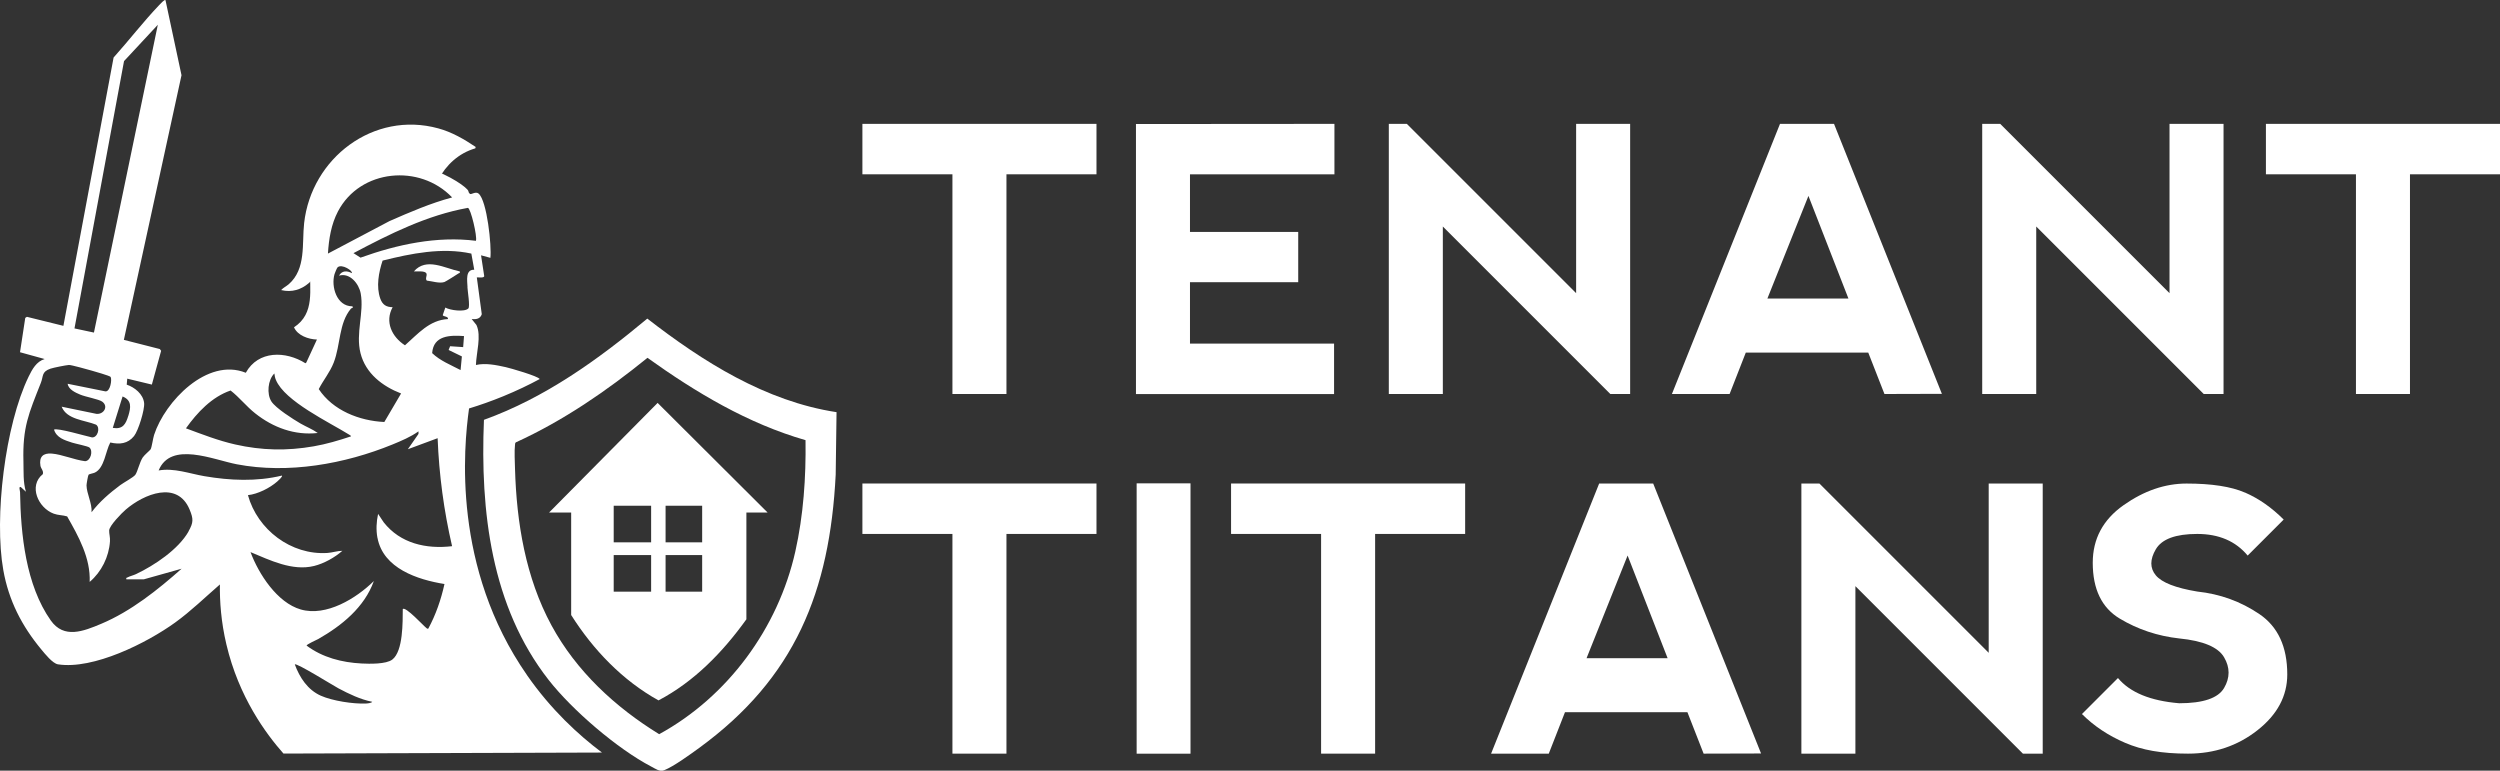 <svg xmlns="http://www.w3.org/2000/svg" id="Layer_2" viewBox="0 0 620.62 191.32"><rect x="0" y="0" width="620.62" height="191.32" fill="#333333" stroke="none"/><g id="Layer_1-2"><path d="M272.2,30.75v12.52h-22.35v54.54h-13.41v-54.54h-22.35v-12.52h58.12Z" style="fill:#fff;"></path><path d="M282,97.81V30.79l49.27-.04v12.52h-35.86v14.31h26.87v12.47h-26.87v15.25h35.77v12.52h-49.18Z" style="fill:#fff;"></path><path d="M344.77,97.81V30.75h4.47l42.03,42.03V30.75h13.41v67.06h-4.92l-41.58-41.58v41.58h-13.41Z" style="fill:#fff;"></path><path d="M415.05,97.81l26.83-67.06h13.41l26.78,67.02-14.26.04-4.02-10.28h-30.4l-4.02,10.28h-14.31ZM448.94,48.63l-10.19,25.48h20.12l-9.93-25.48Z" style="fill:#fff;"></path><path d="M492.08,97.81V30.75h4.47l42.03,42.03V30.75h13.41v67.06h-4.92l-41.58-41.58v41.58h-13.41Z" style="fill:#fff;"></path><path d="M620.62,30.75v12.52h-22.35v54.54h-13.41v-54.54h-22.35v-12.52h58.12Z" style="fill:#fff;"></path><path d="M272.2,120.03v12.52h-22.35v54.54h-13.41v-54.54h-22.35v-12.52h58.12Z" style="fill:#fff;"></path><path d="M282.17,119.99h13.37v67.11h-13.37v-67.11Z" style="fill:#fff;"></path><path d="M363.72,120.03v12.52h-22.35v54.54h-13.41v-54.54h-22.35v-12.52h58.12Z" style="fill:#fff;"></path><path d="M370.16,187.09l26.83-67.06h13.41l26.78,67.02-14.26.04-4.02-10.28h-30.4l-4.02,10.28h-14.31ZM404.05,137.91l-10.19,25.48h20.12l-9.93-25.48Z" style="fill:#fff;"></path><path d="M447.19,187.09v-67.06h4.47l42.03,42.03v-42.03h13.41v67.06h-4.92l-41.58-41.58v41.58h-13.41Z" style="fill:#fff;"></path><path d="M557.31,122.27c3.43,1.49,6.63,3.73,9.61,6.71l-8.94,8.94c-2.98-3.58-7.15-5.37-12.52-5.37s-8.79,1.27-10.28,3.8-1.49,4.69,0,6.48,4.92,3.13,10.28,4.02c5.66.6,10.8,2.46,15.42,5.59,4.62,3.13,6.93,8.12,6.93,14.98,0,5.37-2.47,9.99-7.4,13.86-4.93,3.88-10.68,5.81-17.24,5.81s-11.43-.89-15.6-2.68-7.75-4.17-10.73-7.15l8.94-8.94c2.98,3.58,8.05,5.66,15.2,6.26,5.96,0,9.68-1.27,11.15-3.8,1.48-2.53,1.48-5.07,0-7.6-1.47-2.53-5.19-4.1-11.15-4.69-5.37-.6-10.28-2.24-14.75-4.92s-6.71-7.3-6.71-13.86c0-5.93,2.54-10.69,7.62-14.28s10.31-5.39,15.67-5.39c6.23,0,11.06.75,14.49,2.24Z" style="fill:#fff;"></path><path d="M80.36,64.03c.45-1.78.52-3.7.89-5.49,2.43-11.6,13.07-17.96,24.42-15.01,1.04.37,2.08.74,3.12,1.12,1.94-3.7,5.07-6.62,9.2-7.82l.1-.35c-2.88-1.93-5.9-3.69-9.28-4.61-16.08-4.41-31.51,7.39-33.31,23.52-.57,5.15.53,11.36-3.81,15.16-.6.52-1.37.87-1.9,1.46,5.36,1.31,9.36-3.2,10.57-7.97Z" style="fill:#fff;"></path><path d="M130.84,167.61c-18.6-26.71-15.76-56.49-14.4-66.21,2.66-.81,5.52-1.81,8.52-3.04,3.34-1.37,6.35-2.82,9.02-4.26-.32-.7-7.3-2.71-8.44-2.96-2.36-.52-5.03-1.08-7.39-.53.07-2.94,1.41-7.22.12-9.94l-1.17-1.46c1.11.11,2.13-.05,2.5-1.21l-1.23-9.13c.39-.05,1.75.2,1.84-.31l-.79-5.18,2.32.63c.34-2.9-.83-14.22-2.94-15.96-.71-.59-1.78.28-2.09.1-.37-.21-.43-.66-.44-.72-.42-1.57-16.72-12.33-29.1-4.1-7.67,5.1-9.5,14.54-9.73,16.6-.23,2.06-.38,4.44-.46,6.51-.19,5.39,1.3,11.34-3.99,14.81.88,2.04,3.58,2.98,5.69,3.04l-2.64,5.71-.21.18c-4.89-3.07-11.71-3.23-14.81,2.36-9.58-3.87-20.07,7.14-22.76,15.41-.29.9-.56,3.02-.86,3.58-.14.26-1.54,1.39-1.97,2.04-.79,1.22-1.26,3.48-1.83,4.29-.45.63-2.94,1.96-3.76,2.58-2.65,1.99-5.1,4.07-7.11,6.72.17-2.16-1.22-4.64-1.25-6.67,0-.35.36-2.43.5-2.62.18-.23,1.13-.34,1.57-.55,2.4-1.15,2.65-5.32,3.83-7.47,2.32.53,4.34.32,5.89-1.59,1.06-1.31,2.68-6.56,2.51-8.21-.23-2.2-2.34-3.91-4.32-4.56l.13-1.49,6.11,1.47,2.3-8.38-.32-.44-8.93-2.28,14.31-65.7L41.08.03c-.23-.24-1.38,1.04-1.59,1.26-3.89,4.08-7.52,8.79-11.29,12.99l-12.46,66.61-9.06-2.24-.41.27-1.3,8.52,6.12,1.69c-2.06.61-3.1,2.56-3.98,4.36C1.26,105.52-1.5,128.46.82,141.53c1.34,7.54,4.58,13.85,9.44,19.7.87,1.05,2.8,3.48,4.13,3.69,8.8,1.36,22.07-5.31,29.08-10.37,3.95-2.85,7.45-6.28,11.12-9.46-.06,4.17.28,9.25,1.61,14.88,3.08,13.09,9.84,22.2,14.17,27.1,26.36-.08,52.71-.17,79.07-.25-5.89-4.42-12.64-10.64-18.6-19.2ZM116.04,71.29c.03.93.7,4.8.22,5.29-.95.94-4.55.45-5.71-.23l-.64,1.88c.09.39,1.5.29,1.28.98-4.6.23-7.47,3.71-10.66,6.51-3.25-2.09-5.05-5.83-3.06-9.46-1.61-.02-2.52-.62-3.06-2.12-1.07-2.99-.4-6.52.57-9.45,7.11-1.77,14.74-3.33,22.03-1.74l.72,4.01c-2.26-.07-1.73,2.7-1.67,4.34ZM118.15,59.78c-9.72-1.22-19.54.91-28.65,4.18l-1.75-1.12c8.99-4.76,18.29-9.42,28.41-11.24.7.13,2.36,7.09,1.99,8.18ZM83.91,52.46c5.52-10.5,20.31-11.85,28.33-3.45-5.37,1.45-10.48,3.65-15.56,5.88l-15.27,8.06c.22-3.6.8-7.26,2.5-10.49ZM82.84,90.03c1.73-4.47,1.24-9.8,4.28-13.41.12-.14.86-.29.29-.58-3.83-.03-5.26-4.88-4.37-7.98.08-.29.6-1.54.75-1.68,1.05-1.01,3.95.94,3.53,1.42-1.19-.65-2.45-.64-3.16.63,2.7-.8,4.95,2.02,5.39,4.43.87,4.78-1.31,9.86-.05,14.83,1.27,5.01,5.45,8.21,10.07,9.99l-4.16,7.08c-6.19-.29-12.76-2.85-16.28-8.17,1.15-2.24,2.79-4.19,3.71-6.56ZM57.25,96.95c2.17,1.68,3.92,3.95,6.12,5.68,4.44,3.52,9.79,5.5,15.51,4.86-1.27-.93-2.87-1.54-4.29-2.36-1.82-1.06-6.14-3.8-7.21-5.46-1.21-1.87-.89-5.39.73-6.96.06.54.17,1.12.39,1.62,2.21,5.29,13.24,10.49,18.13,13.54.13.08.59.32.49.46-3.03,1.01-6.09,1.92-9.25,2.47-6.64,1.16-12.89,1.03-19.47-.46-4.2-.95-8.22-2.52-12.24-4.01,2.79-3.92,6.43-7.81,11.09-9.39ZM31.85,103.22c-.63,2.1-1.39,3.42-3.85,3l2.43-7.8c2.34.97,2.05,2.74,1.43,4.8ZM30.79,15.17l8.39-9.02-15.86,76.41-4.83-1.03L30.79,15.17ZM46.82,131.92c-2.54,4.47-8.49,8.44-13.05,10.6-.65.31-1.55.51-2.13.83-.24.13-.36-.01-.27.47h4.33l9.39-2.64c-5.92,5.24-12.56,10.56-19.92,13.66-4.46,1.88-9.29,3.81-12.56-.81-6.21-8.78-7.47-21.42-7.63-31.85,0-.34-.43-1.53.2-1.26l1.26,1.16c-.74-2.44-.55-4.99-.62-7.5-.24-8.55,1.31-11.89,4.32-19.53.68-1.72.14-2.75,2.39-3.53.73-.25,3.88-.88,4.59-.92.55-.03,4.72,1.14,5.59,1.39.66.19,4.58,1.3,4.75,1.58.38.65-.07,3.68-1.29,3.59l-9.37-1.89c.16,1.39,1.93,2.2,3.11,2.69,1.32.56,4.6,1.14,5.44,1.73,1.65,1.16.44,3.22-1.41,3.05l-8.63-1.78c1.26,3.22,5.72,3.32,8.53,4.46,1.14.74.4,3.3-1.03,3.16-1.34-.27-8.68-2.45-9.4-1.92.64,2.04,2.65,2.62,4.48,3.22.83.27,3.9.88,4.29,1.2,1.01.81.33,3.36-1.06,3.41-2.63-.32-5.71-1.68-8.27-1.89-2.16-.17-3.18.8-2.81,3.02.12.72.84,1.28.59,2.09-3.62,2.89-1.15,8.39,2.71,9.81,1.12.41,2.24.34,3.33.68,2.82,4.95,5.84,10.37,5.59,16.26,2.92-2.47,4.79-6.23,5.04-10.06.07-1.05-.23-1.91-.2-2.72.04-1.17,3.14-4.34,4.13-5.18,4.49-3.85,12.8-7.31,15.84,0,.97,2.34.97,3.22-.28,5.42ZM90.82,174.65c-3.15.13-8.28-.66-11.17-1.94-3.27-1.45-5.27-4.52-6.47-7.78.49-.4,9.61,5.3,10.84,5.95,2.65,1.4,5.41,2.74,8.38,3.34-.19.34-1.22.41-1.57.43ZM93.71,133.52c1.42,7.6,9.96,10.39,16.63,11.46-.85,3.86-2.14,7.61-4.02,11.08-.31.08-.35-.08-.53-.21-.53-.36-5.12-5.4-5.8-4.65-.03,3.14.12,10.43-2.59,12.53-1.54,1.19-5.69,1.08-7.65.98-4.89-.25-9.68-1.49-13.62-4.43-.17-.26,2.59-1.48,2.89-1.65,5.85-3.34,11.44-7.86,13.79-14.39-4.35,4.3-11.81,8.89-18.15,7.06-5.86-1.69-10.45-8.82-12.47-14.24,4.85,2.02,10.41,4.77,15.79,3.44,2.44-.6,5.14-2.11,7.01-3.76-1.23,0-2.48.45-3.7.53-9.03.59-17.37-5.78-19.74-14.35,2.44-.26,5.43-1.76,7.28-3.39.24-.21,1.38-1.21,1.17-1.47-6.33,1.53-12.88,1.24-19.26.15-3.73-.64-7.52-2.1-11.36-1.42,3.03-7.36,13.58-2.65,19.38-1.54,12.73,2.45,26.8-.05,38.68-4.91,2.19-.9,4.53-1.88,6.45-3.26v.64s-2.64,3.8-2.64,3.8l7.39-2.74c.35,9.02,1.55,18.04,3.59,26.81-6.44.76-12.85-.68-16.98-5.93l-1.39-2.09c-.42,1.97-.53,3.98-.16,5.96ZM114.98,86.17l-3.24-.22-.37.93,3.29,1.6-.32,3.39c-2.42-1.27-5.07-2.3-7.06-4.21.32-4.42,4.45-4.48,7.91-4.23l-.21,2.74Z" style="fill:#fff;"></path><path d="M207.67,102.32l-.21,15.52c-1.48,29.02-10.09,50.48-33.92,67.85-2.16,1.57-6.28,4.57-8.64,5.51-1.15.46-2.19-.37-3.26-.92-8.41-4.4-19.57-13.99-25.42-21.46-14.3-18.25-17.03-42-16.08-64.6,15.13-5.45,28.31-14.91,40.55-25.13,13.82,10.71,29.35,20.53,46.98,23.23ZM160.73,88.83c-10.06,8.16-20.83,15.58-32.66,20.98-.22.16-.19.39-.22.62-.19,1.58-.04,4.25,0,5.93.38,13.38,2.63,27.02,9.05,38.88,6.16,11.37,15.82,20.31,26.74,27.02,17.06-9.33,29.53-26.36,33.79-45.32,2.03-9.05,2.67-18.42,2.54-27.67-14.32-4.12-27.22-11.84-39.25-20.45Z" style="fill:#fff;"></path><path d="M114.14,67.38c.1.49-.07.34-.27.47-.55.36-3.18,2.03-3.54,2.16-1.24.42-3.09-.22-4.38-.35-.44-.51.1-1.17-.07-1.71-.26-.84-2.43-.5-3.14-.57,3.09-3.57,7.68-.77,11.4,0Z" style="fill:#fff;"></path><path d="M190.57,127.24h-5.28v26.5c-5.81,8.09-12.91,15.45-21.82,20.13-8.97-4.98-16.22-12.57-21.68-21.19v-25.44h-5.49l26.95-27.22,27.31,27.22ZM161.64,125.55h-9.29v9.08h9.29v-9.08ZM174.31,125.55h-9.08v9.08h9.08v-9.08ZM161.64,137.8h-9.29v9.08h9.29v-9.08ZM174.31,137.8h-9.08v9.08h9.08v-9.08Z" style="fill:#fff;"></path></g></svg>